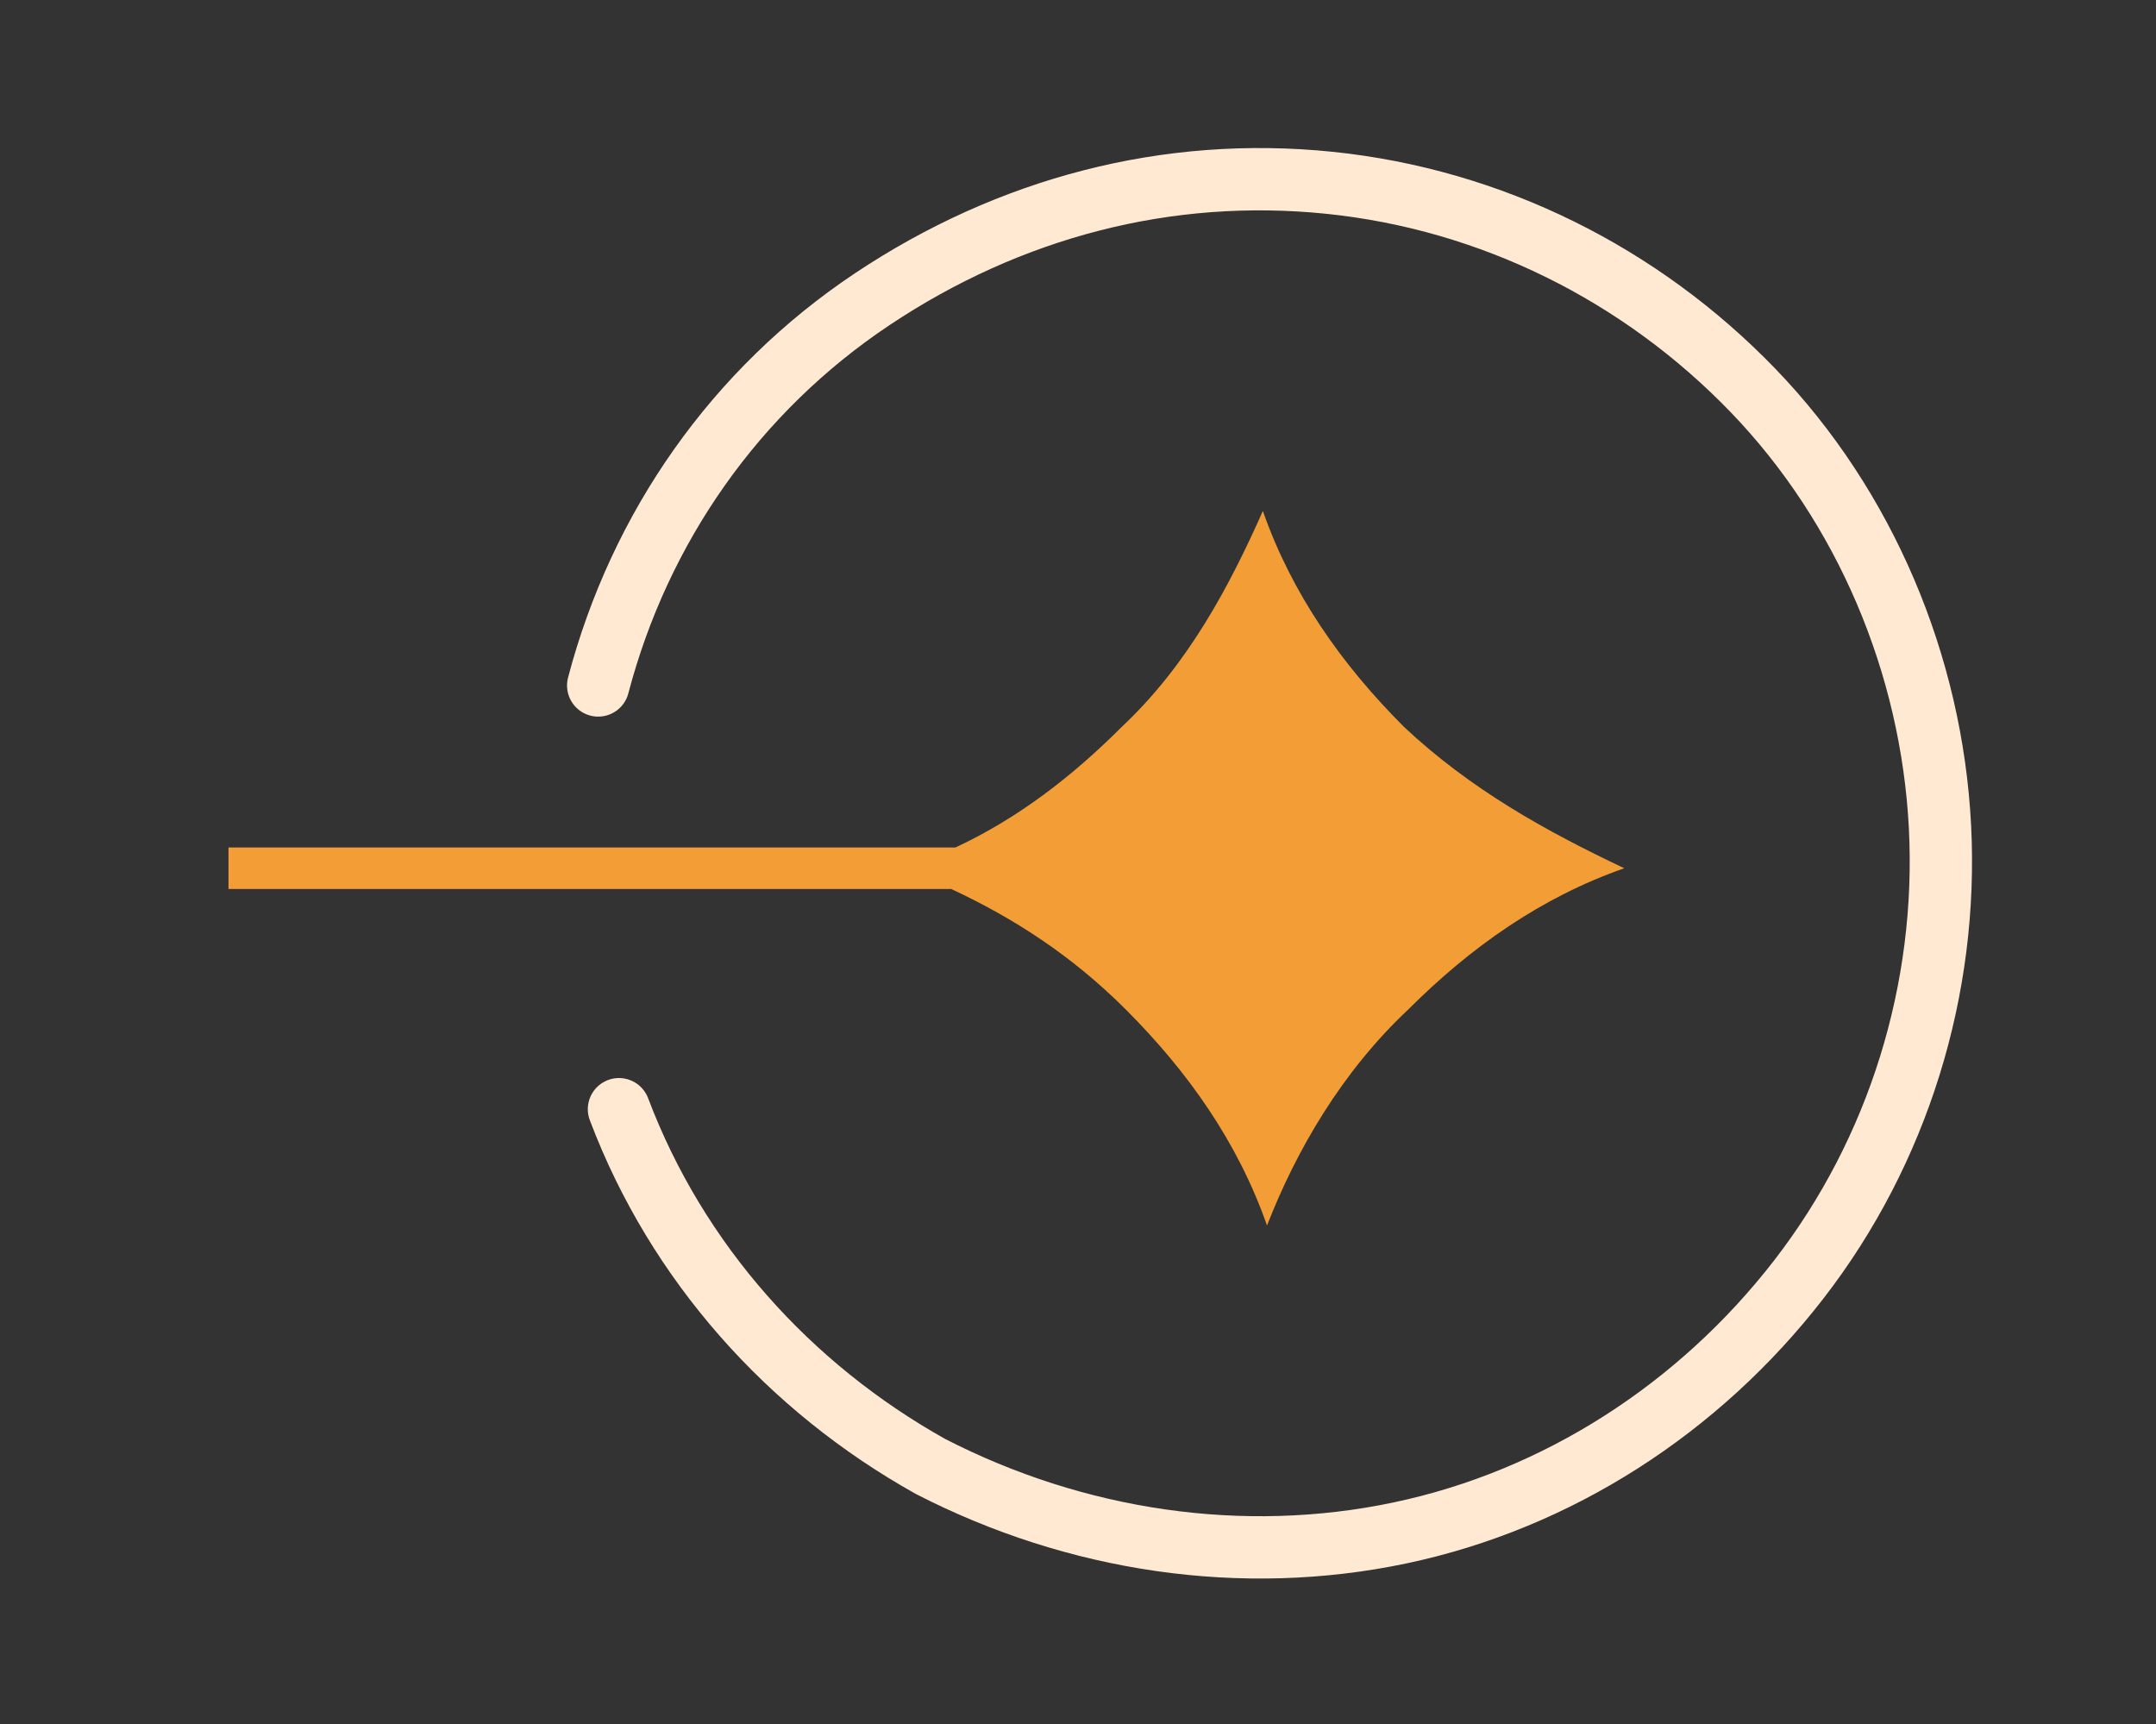 <?xml version="1.0" encoding="utf-8"?>
<!-- Generator: Adobe Illustrator 28.2.0, SVG Export Plug-In . SVG Version: 6.00 Build 0)  -->
<svg version="1.1" id="Layer_1" xmlns="http://www.w3.org/2000/svg" xmlns:xlink="http://www.w3.org/1999/xlink" x="0px" y="0px"
	 width="51.9px" height="41.5px" viewBox="0 0 51.9 41.5" style="enable-background:new 0 0 51.9 41.5;" xml:space="preserve">
<rect x="0" y="0" width="51.9" height="41.5" fill="#333333" stroke="none"/>
<style type="text/css">
	.st0{fill:none;stroke:#D8D8D8;stroke-width:7;stroke-miterlimit:10;}
	.st1{fill:#353535;}
	.st2{fill:#F29D36;}
	.st3{fill:#D8D8D8;}
	.st4{fill:none;stroke:#FFE9D2;stroke-width:1.5;stroke-linecap:round;}
</style>
<path class="st4" d="M14.4,16.5c1-3.8,3.3-7.1,6.6-9.3S28.1,4,32,4.4c3.9,0.4,7.5,2.2,10.2,5c2.7,2.8,4.3,6.6,4.5,10.5
	c0.2,3.9-1,7.8-3.4,10.9c-2.4,3.1-5.8,5.3-9.6,6.1c-3.8,0.8-7.8,0.2-11.3-1.6c-3.4-1.9-6.1-4.9-7.5-8.6"/>
<path class="st2" d="M33.8,17.5c-1.5-1.5-2.7-3.2-3.4-5.2c-0.8,1.8-1.8,3.7-3.4,5.2c-1.2,1.2-2.5,2.2-4,2.9H5.5v1h17.4
	c1.5,0.7,2.9,1.6,4.2,2.9c1.5,1.5,2.7,3.2,3.4,5.2c0.7-1.8,1.8-3.7,3.4-5.2c1.5-1.5,3.2-2.7,5.2-3.4C37.2,20,35.4,19,33.8,17.5z"/>
</svg>
